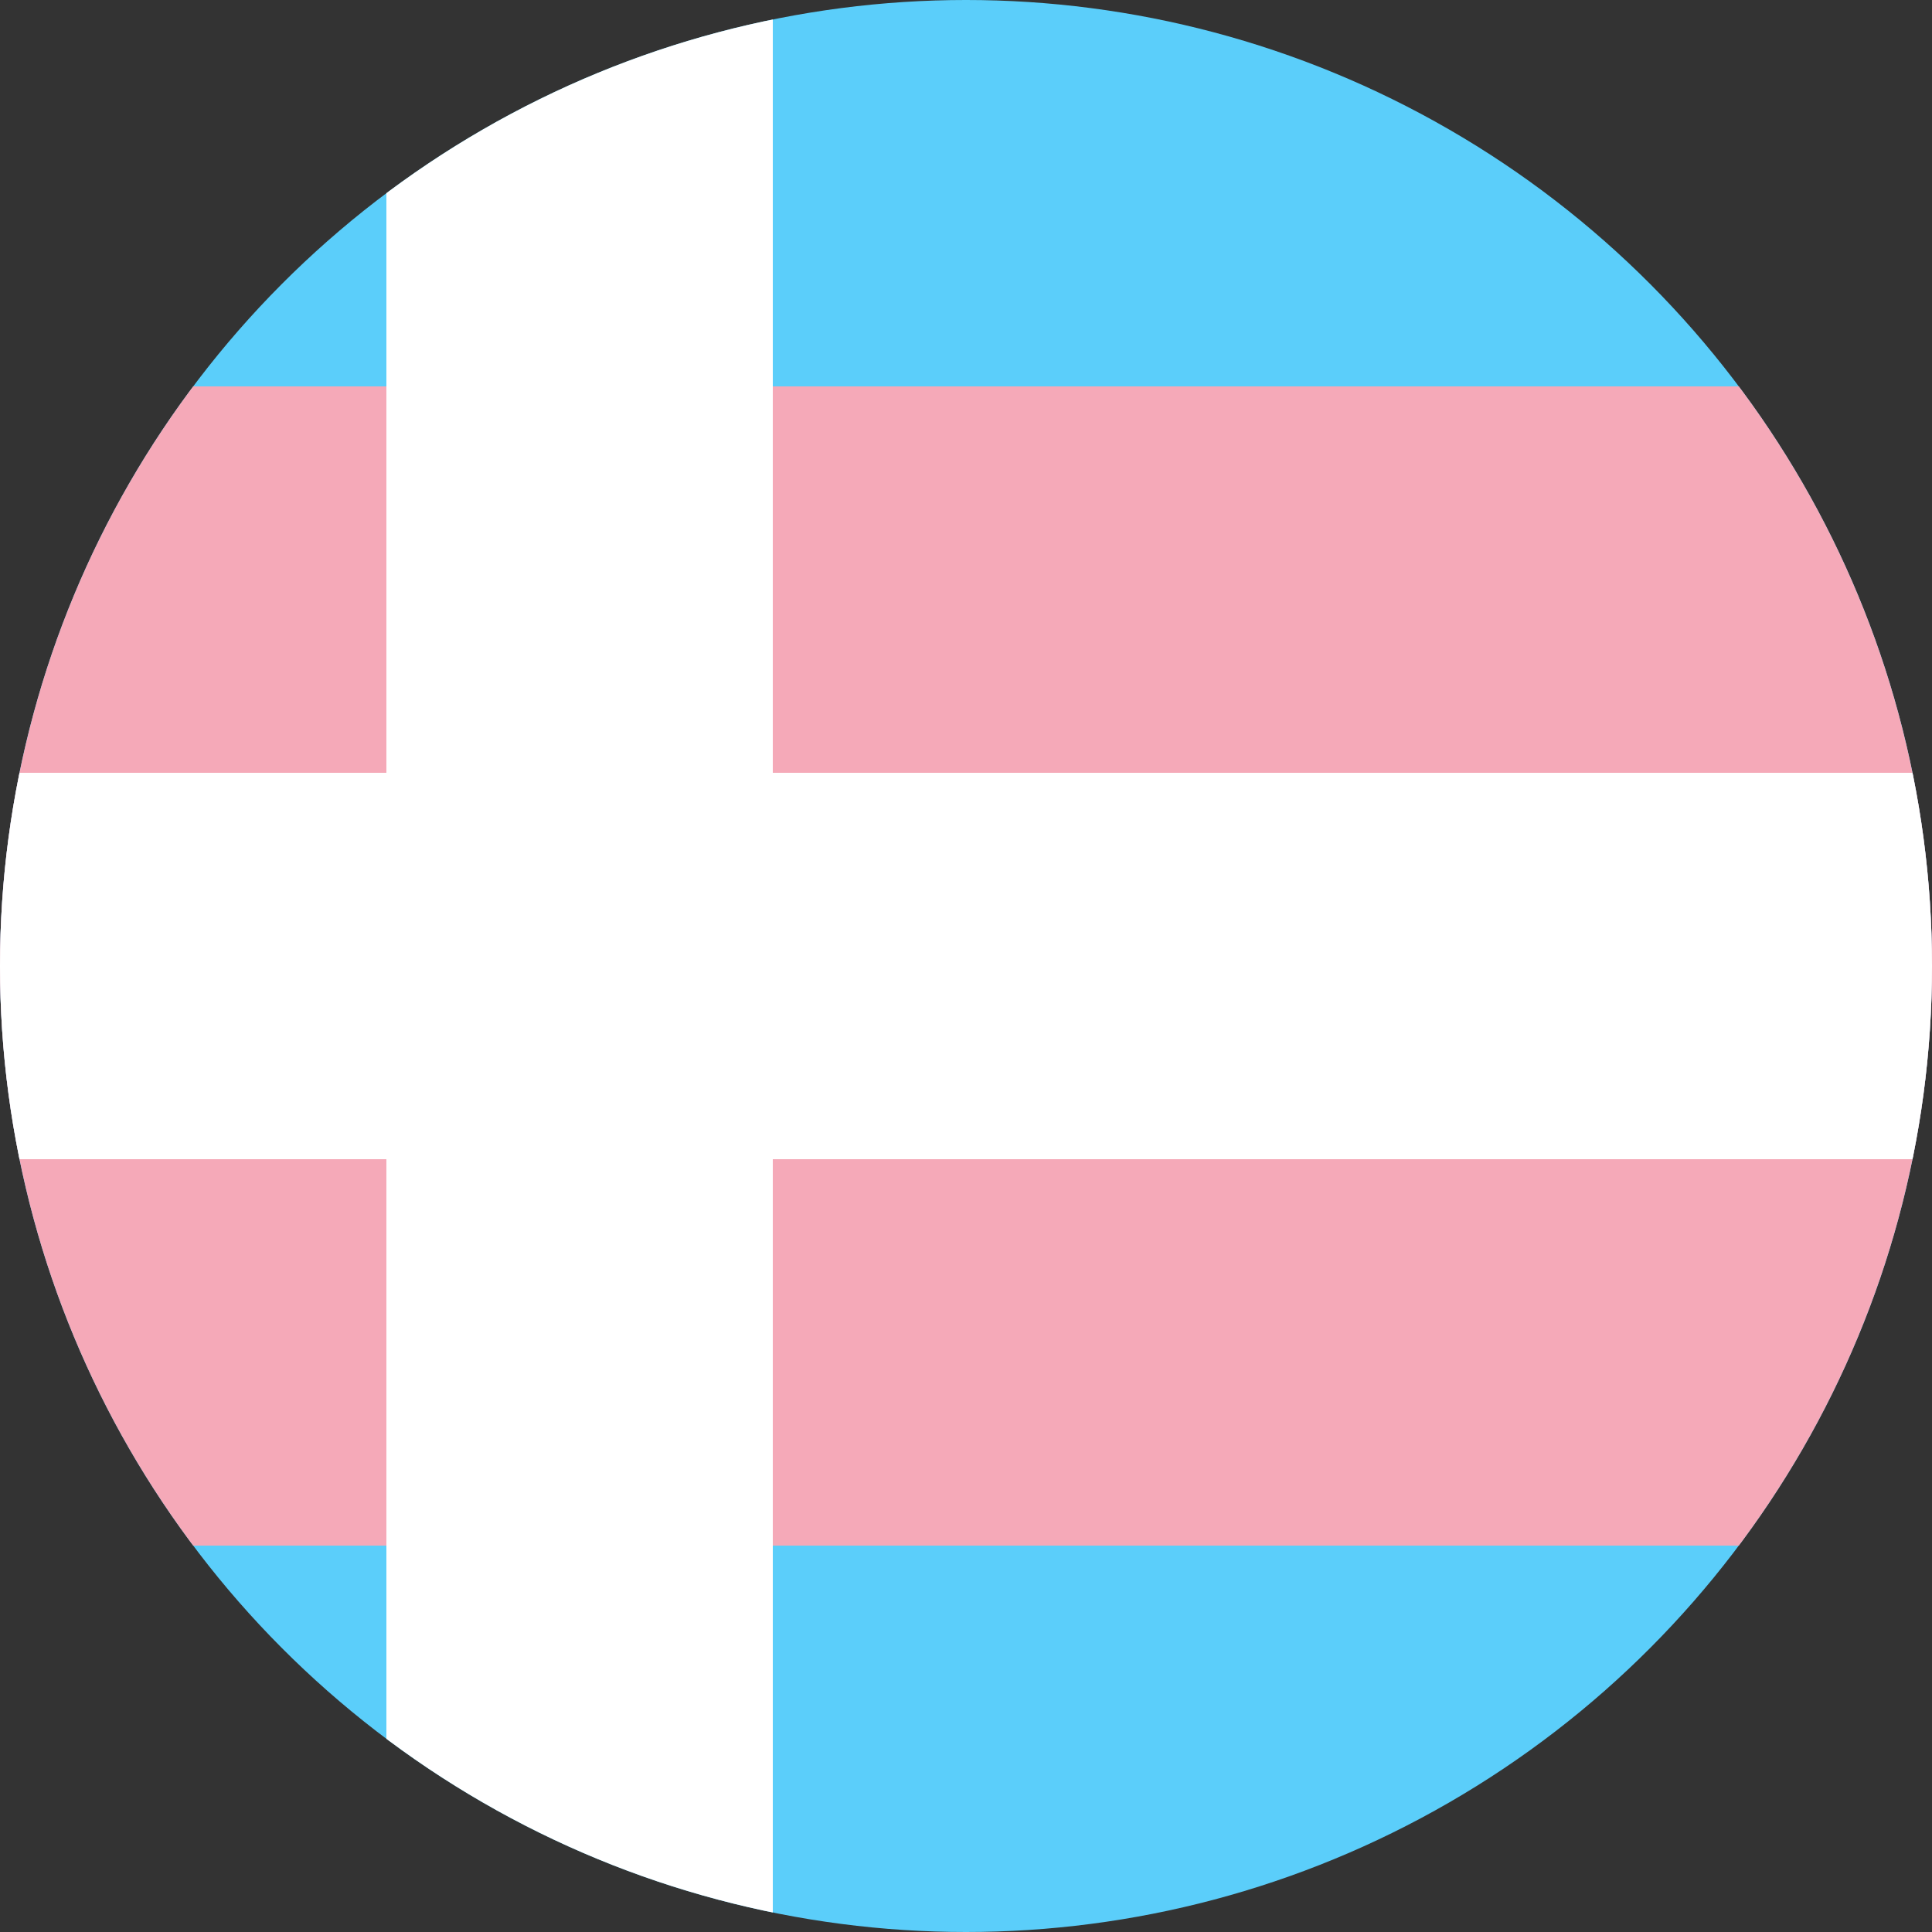 <svg viewBox="0 0 5 5" xmlns="http://www.w3.org/2000/svg">
    <rect x="0" y="0" width="5" height="5" fill="#333333" stroke="none"/>
    <defs>
        <clipPath id="circle">
            <circle cx="2.5" cy="2.5" r="2.5" />
        </clipPath>
    </defs>
    <rect x="0" y="0" width="5" height="5" fill="#5bcefa" clip-path="url(#circle)" />
    <rect x="0" y="1" width="5" height="3" fill="#f5a9b8" clip-path="url(#circle)" />
    <path d="M 1 0 h 1 v 2 h 3 v 1 h -3 v 2 h -1 v -2 h -1 v -1 h 1 L 1 0" fill="#fff" clip-path="url(#circle)" />
</svg>